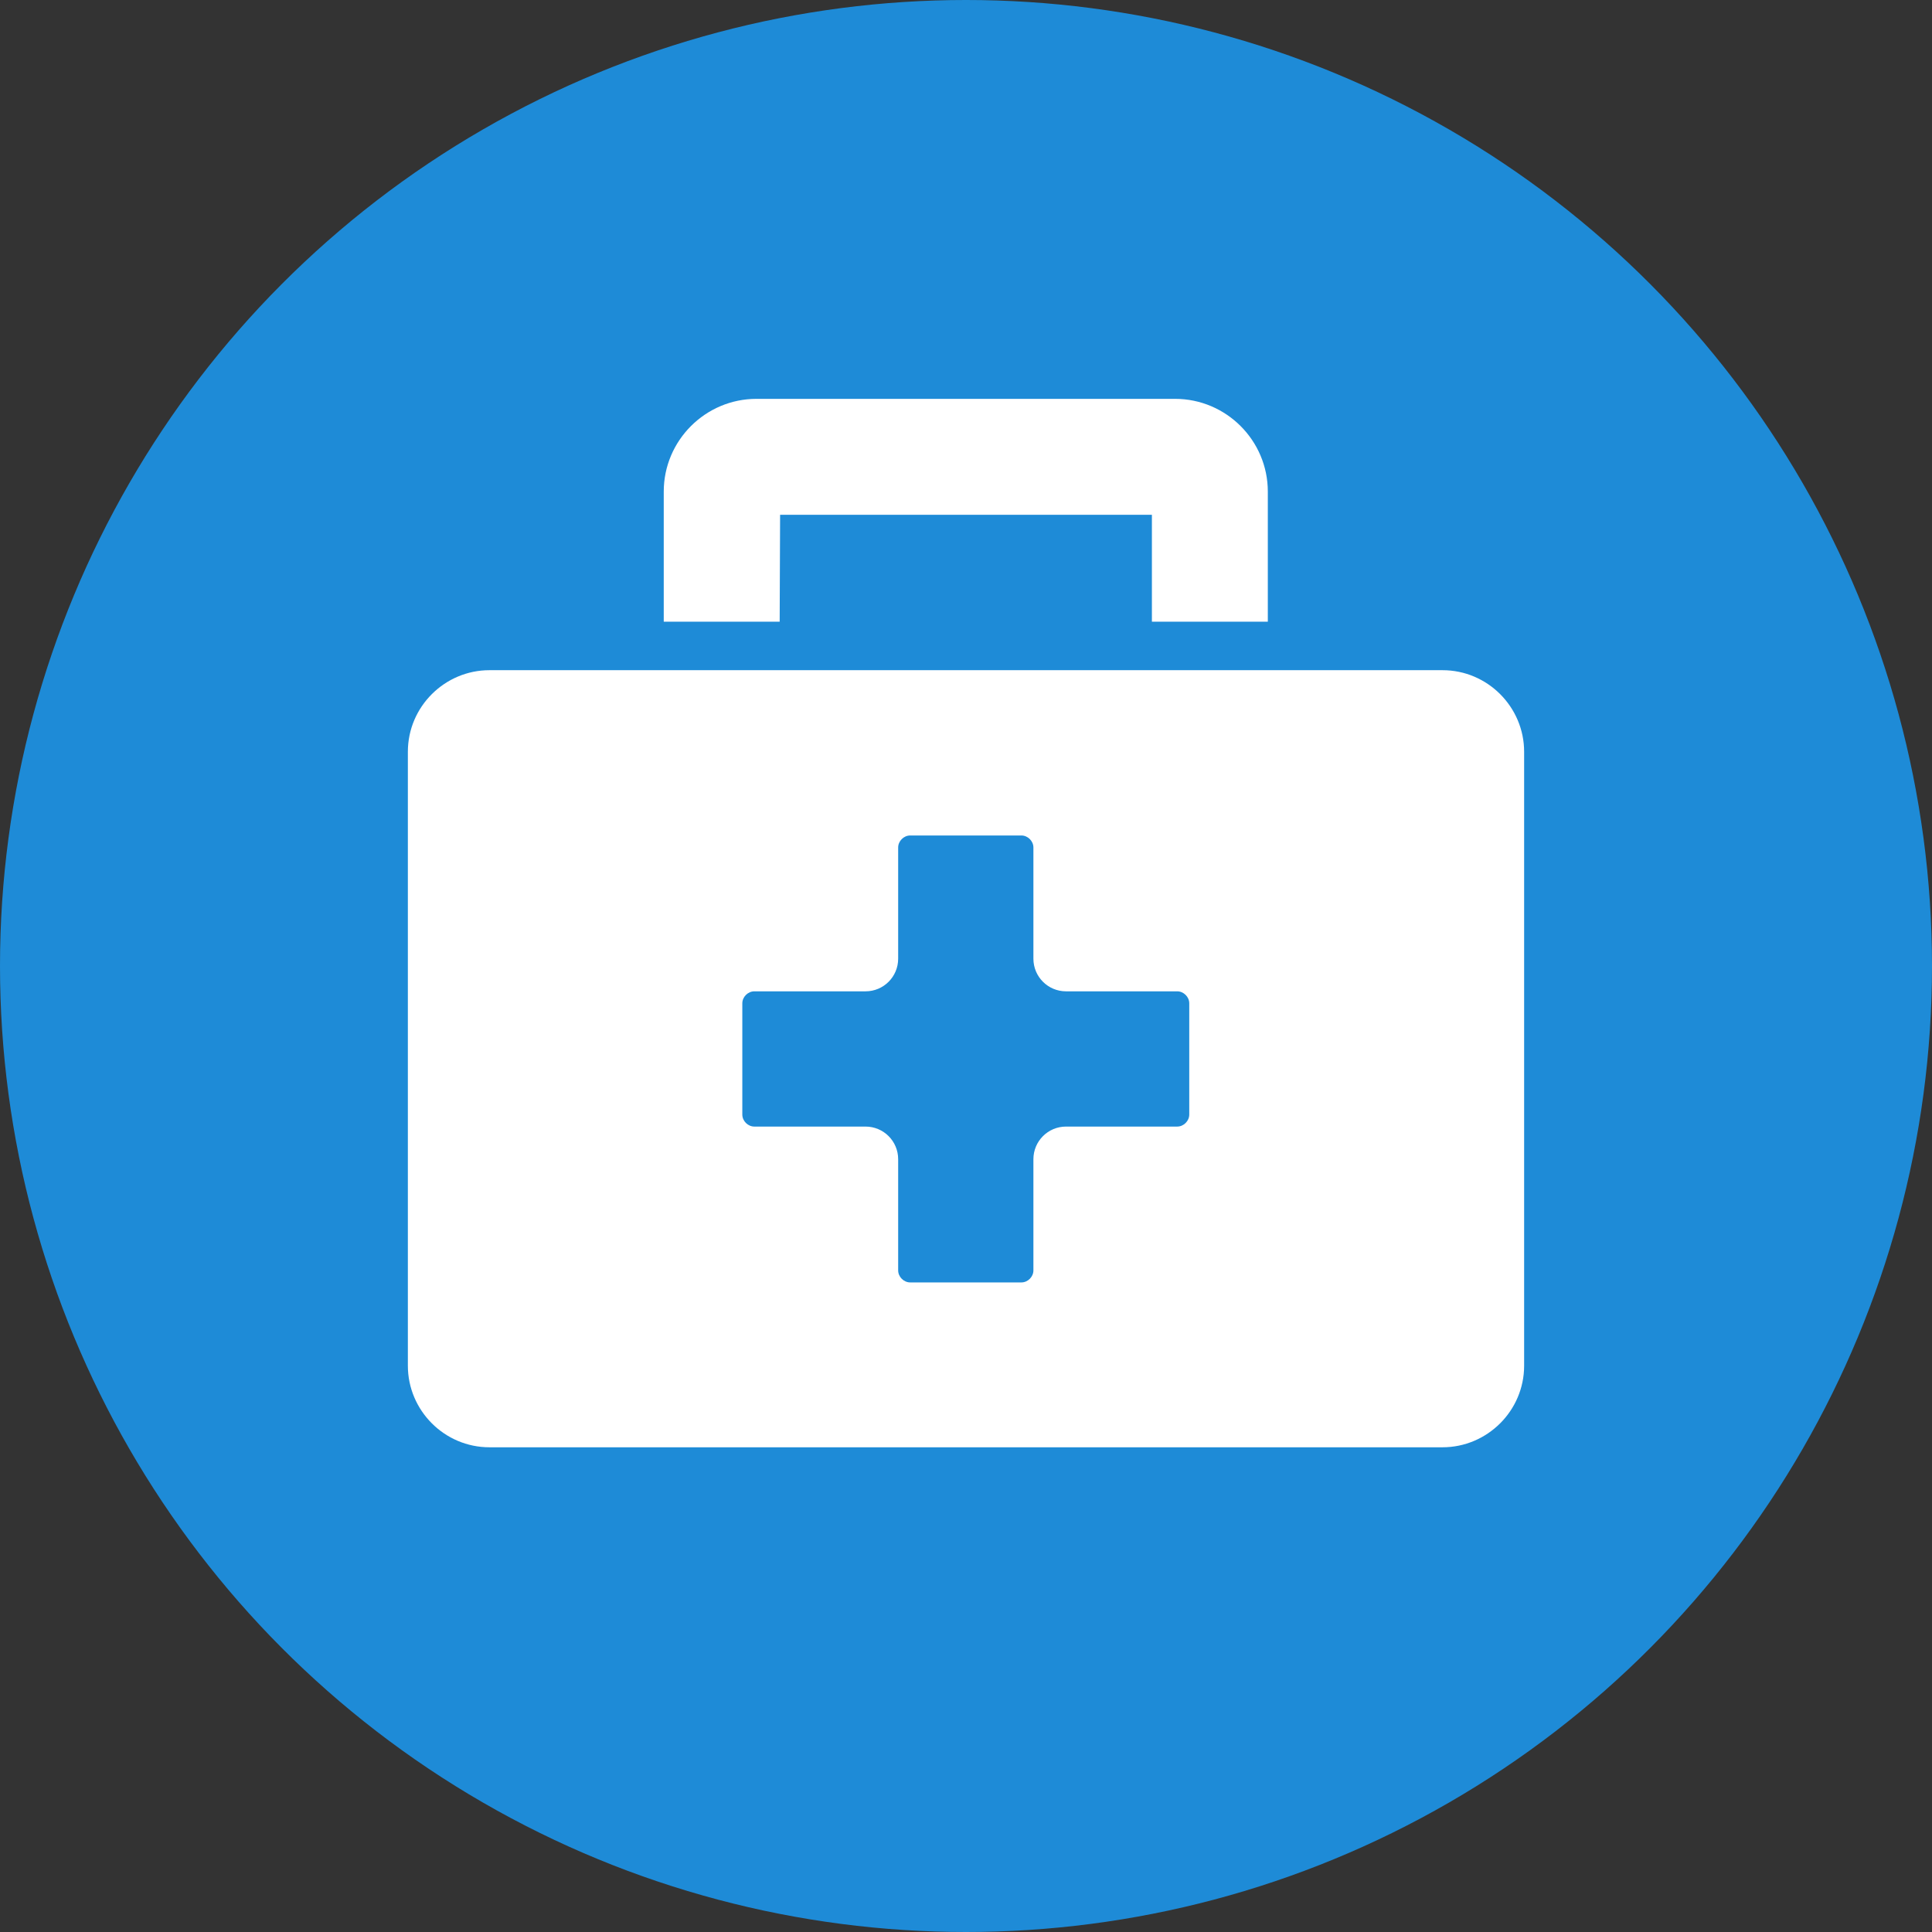 <?xml version="1.0" encoding="utf-8"?>
<!-- Generator: Adobe Illustrator 23.0.0, SVG Export Plug-In . SVG Version: 6.00 Build 0)  -->
<svg version="1.1" id="レイヤー_1" xmlns="http://www.w3.org/2000/svg" xmlns:xlink="http://www.w3.org/1999/xlink" x="0px"
	 y="0px" width="45px" height="45px" viewBox="0 0 45 45" style="enable-background:new 0 0 45 45;" xml:space="preserve">
<rect x="0" y="0" width="45" height="45" fill="#333333" stroke="none"/>
<style type="text/css">
	.st0{fill:#FF4E73;}
	.st1{fill:#3D3D99;}
	.st2{fill:#F18200;}
	.st3{fill:#0E6A33;}
	.st4{fill:#00A69A;}
	.st5{fill:#1E8BD7;}
	.st6{fill:#70639B;}
	.st7{fill:#67A624;}
	.st8{fill:#9C004A;}
	.st9{fill:#FFFFFF;}
	.st10{fill:#4C4C4C;}
	.st11{fill:#1D3994;}
</style>
<circle class="st5" cx="22.5" cy="22.5" r="22.5"/>
<g>
	<path class="st9" d="M18.16,14.47L18.16,14.47l0.01-2.48h8.64h0.02v2.47v0.01v0.01h2.7v-3.03c0-1.19-0.97-2.16-2.16-2.16h-9.75
		c-1.19,0-2.16,0.97-2.16,2.16v3.01v0.01v0.01H18.16L18.16,14.47z"/>
	<path class="st9" d="M33.6,15.61h-3.46h-2.7h-9.88h-2.7H11.4c-1.04,0-1.9,0.85-1.9,1.9v14.3c0,1.04,0.85,1.9,1.9,1.9h22.2
		c1.04,0,1.9-0.85,1.9-1.9v-14.3C35.5,16.47,34.65,15.61,33.6,15.61z M27.7,25.96c0,0.15-0.13,0.28-0.28,0.28h-2.59
		c-0.42,0-0.76,0.34-0.76,0.76v2.59c0,0.15-0.13,0.28-0.28,0.28h-2.59c-0.15,0-0.28-0.13-0.28-0.28V27c0-0.42-0.34-0.76-0.76-0.76
		h-2.59c-0.15,0-0.28-0.13-0.28-0.28v-2.59c0-0.15,0.13-0.28,0.28-0.28h2.59c0.42,0,0.76-0.34,0.76-0.76v-2.59
		c0-0.15,0.13-0.28,0.28-0.28h2.59c0.15,0,0.28,0.13,0.28,0.28v2.59c0,0.42,0.34,0.76,0.76,0.76h2.59c0.15,0,0.28,0.13,0.28,0.28
		V25.96z"/>
</g>
</svg>
